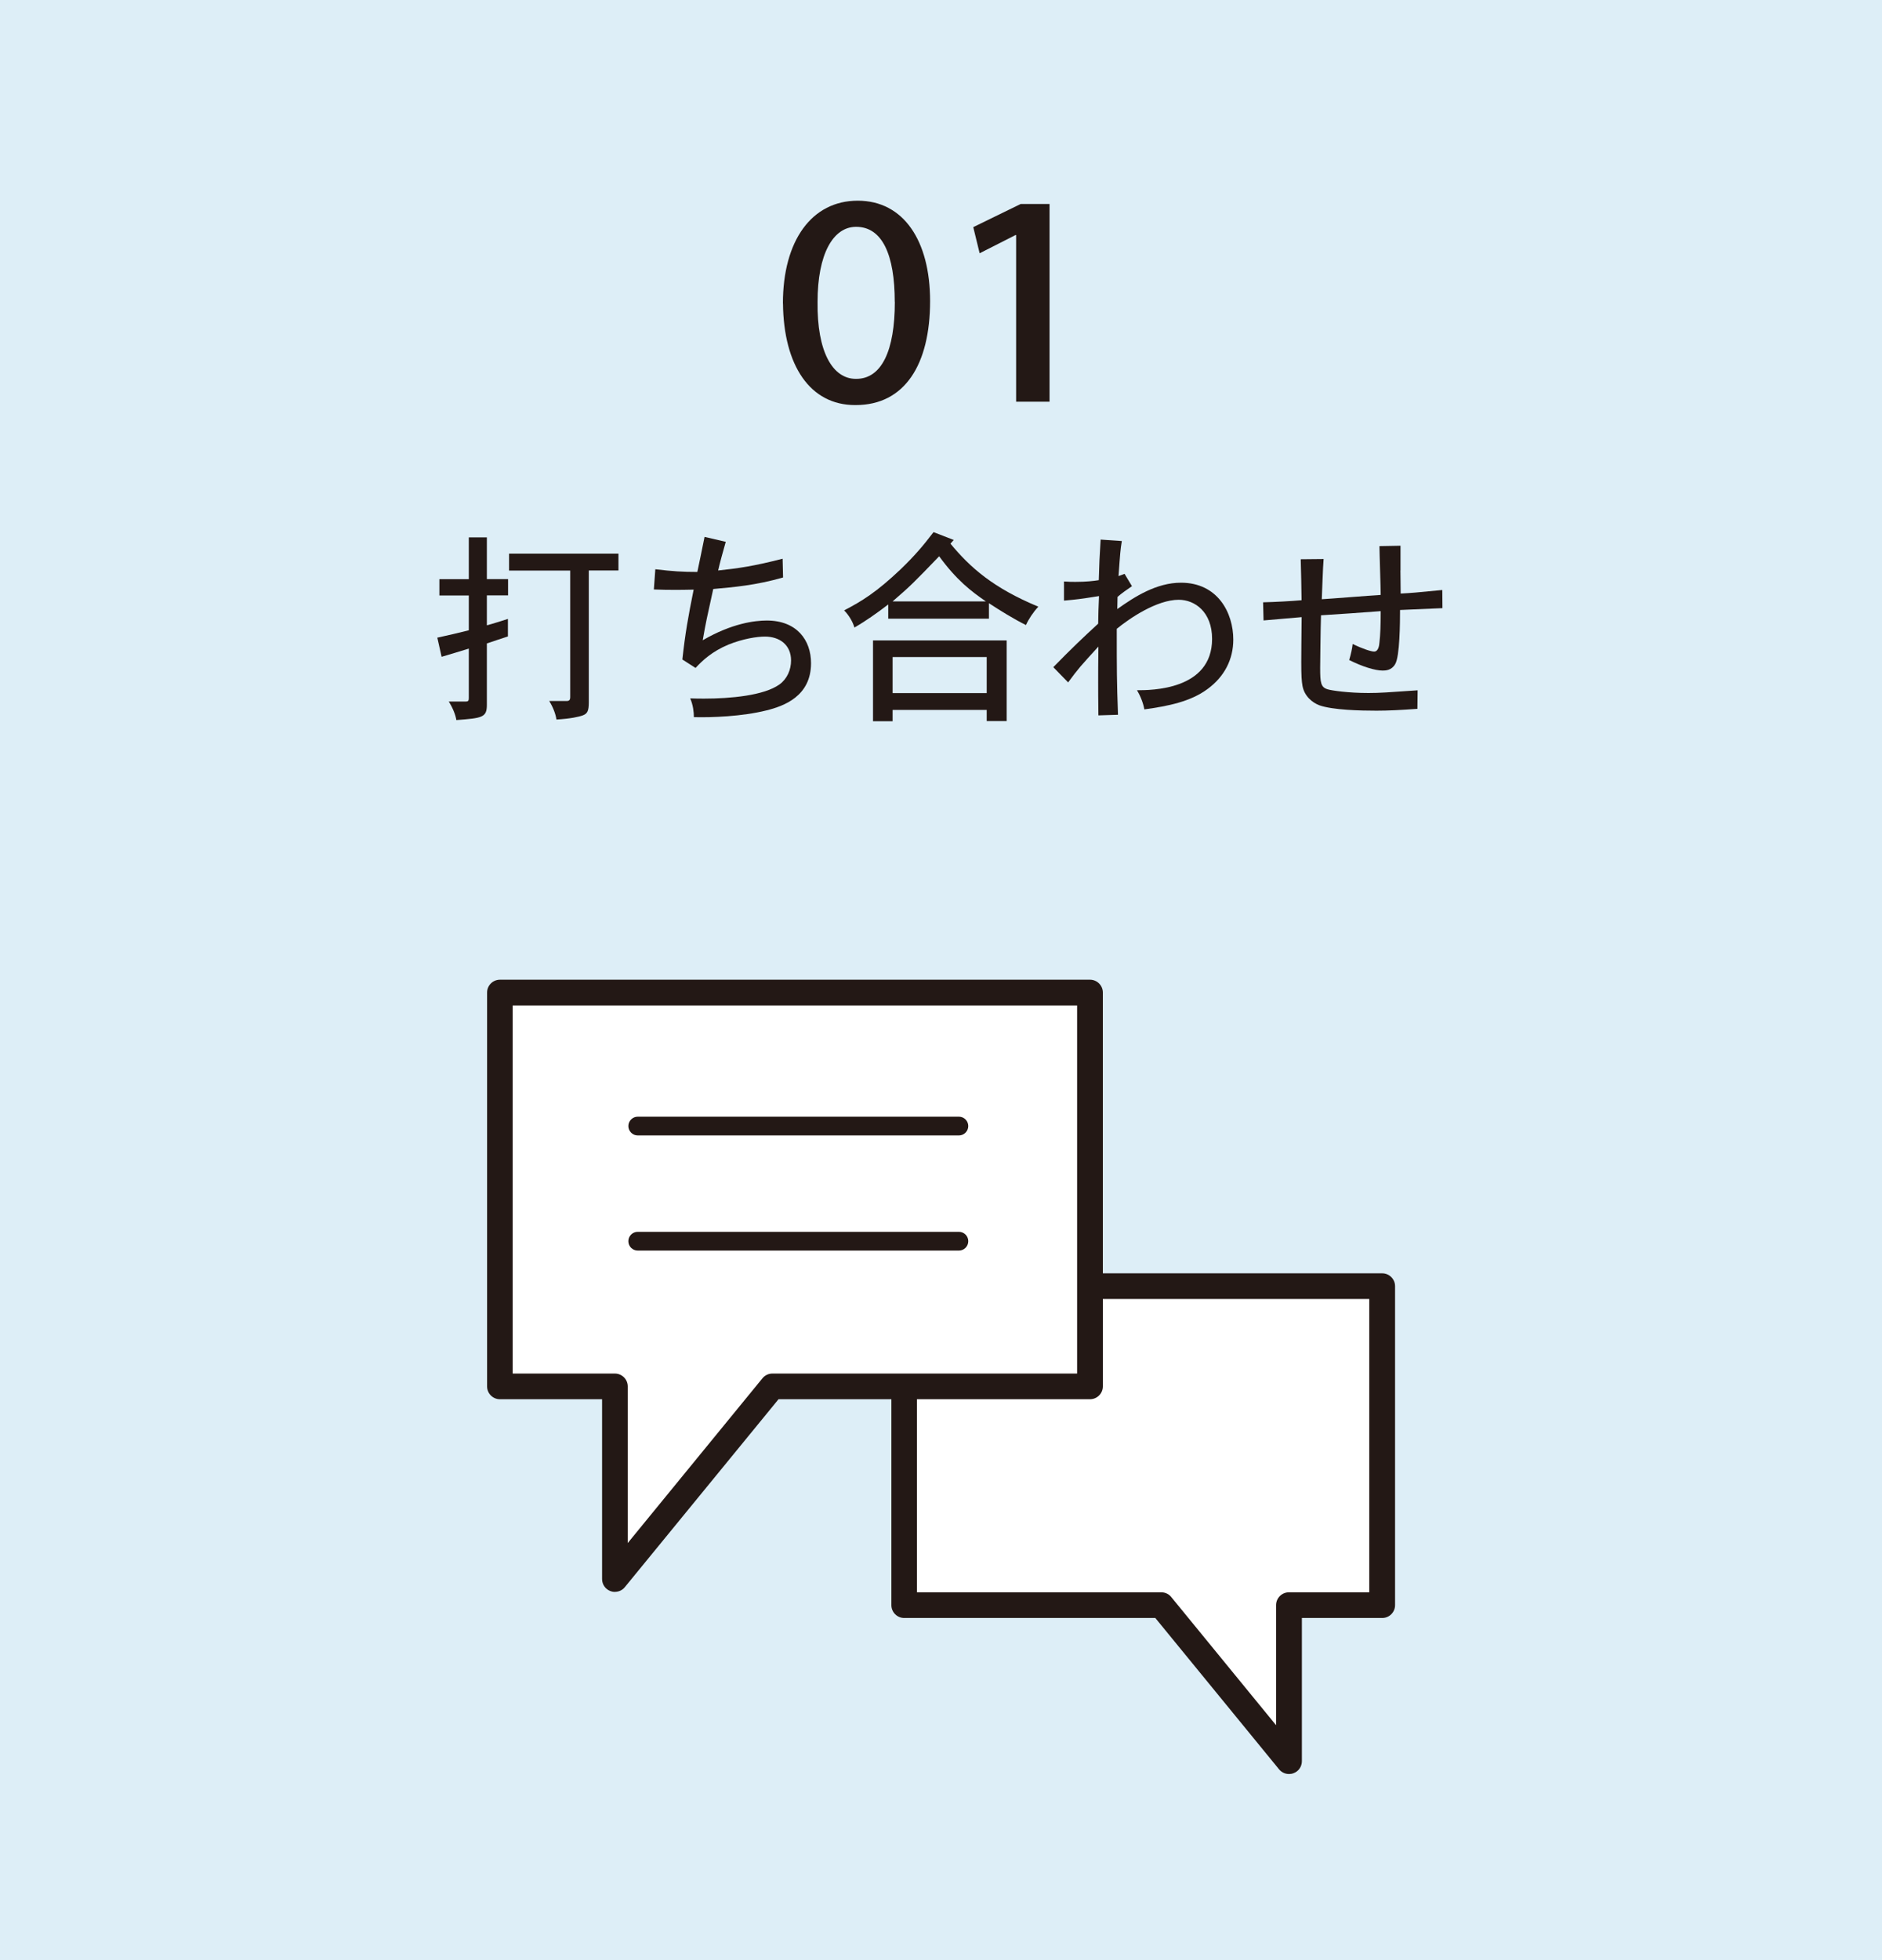 <?xml version="1.0" encoding="UTF-8"?><svg id="a" xmlns="http://www.w3.org/2000/svg" viewBox="0 0 245 255"><rect width="245" height="255" style="fill:#ddeef7;"/><g><path d="m101.92,39.48c0-8.19,3.76-13.37,9.74-13.37s9.42,5.22,9.42,13.06c0,8.23-3.28,13.53-9.69,13.53h-.08c-5.82,0-9.3-5.1-9.38-13.22Zm14.56-.2c0-6.13-1.62-9.77-5.03-9.77-3.01,0-5.02,3.56-5.02,9.77-.08,6.45,1.94,10.01,4.99,10.01h.04c3.32,0,5.03-3.68,5.03-10.01Z" style="fill:#231815;"/><path d="m132.28,30.58h-.08l-4.67,2.37-.83-3.4,6.17-3.01h3.76v25.72h-4.35v-21.68Z" style="fill:#231815;"/></g><g><path d="m63.38,69.9v5.44h2.76v2.12h-2.76v3.89c.83-.21,1.8-.54,2.74-.83v2.28c-.83.29-1.93.62-2.74.91v7.99c0,1.66-.61,1.72-3.97,1.98-.11-.7-.48-1.61-.99-2.41h2.23c.29,0,.38-.11.38-.43v-6.46c-1.02.32-2.28.7-3.54,1.07l-.56-2.49c1.5-.32,2.81-.64,4.1-.96v-4.53h-3.83v-2.12h3.83v-5.44h2.36Zm17.13,2.12v2.2h-3.86v17.16c0,1.12-.19,1.47-.78,1.69-.51.19-1.58.43-3.43.54-.11-.75-.46-1.63-.94-2.41h2.28c.32,0,.45-.16.45-.46v-16.51h-7.96v-2.2h14.24Z" style="fill:#231815;"/><path d="m94.48,70.49c-.37,1.31-.75,2.65-.99,3.73,2.55-.27,4.64-.56,8.39-1.53l.06,2.44c-3.54,1.02-6.44,1.26-9.09,1.5-.83,3.78-.94,4.21-1.37,6.67,3.81-2.22,6.81-2.57,8.34-2.57,3.91,0,5.76,2.55,5.76,5.55,0,4.31-3.54,5.58-5.79,6.14-3.19.8-7.16.94-9.46.88,0-.67-.11-1.61-.48-2.44.7.03,1.32.03,1.82.03,3.43,0,7.8-.4,9.81-1.85.99-.72,1.5-1.9,1.5-3.11,0-2.04-1.5-3.11-3.4-3.11-1.02,0-2.84.27-4.77,1.05-2.12.89-3.38,2.07-4.26,3.03l-1.72-1.1c.38-3.46.75-5.52,1.47-9.09-1.1.03-1.83.03-2.47.03-.81,0-1.47,0-2.71-.05l.19-2.63c2.28.27,3.49.35,5.47.35.24-1.15.59-2.79.94-4.56l2.76.64Z" style="fill:#231815;"/><path d="m124.16,70.25l-.43.48c2.6,3.14,5.57,5.76,11.44,8.2-.67.72-1.26,1.61-1.61,2.39-1.61-.8-3.35-1.88-4.82-2.84v2.01h-13.11v-1.85c-1.5,1.15-2.95,2.17-4.4,3-.22-.75-.7-1.58-1.34-2.23,2.28-1.18,4.21-2.36,7.37-5.36,1.8-1.74,2.84-2.95,4.27-4.82l2.63,1.02Zm6.89,13.08v10.48h-2.6v-1.45h-12.25v1.47h-2.55v-10.51h17.4Zm-2.71-5.09c-1.91-1.31-3.81-2.76-6.08-5.87-3.35,3.48-3.73,3.86-6.06,5.87h12.14Zm-12.14,7.24v4.69h12.25v-4.69h-12.25Z" style="fill:#231815;"/><path d="m146.39,74.65l.97,1.61c-.67.46-1.37.94-1.88,1.4l-.03,1.58c2.28-1.63,5.12-3.43,8.29-3.43,4.8,0,6.81,3.94,6.81,7.4,0,2.57-1.15,4.82-3.35,6.43-2.2,1.64-5.15,2.23-8.23,2.65-.11-.67-.45-1.66-.96-2.49,1.82,0,9.78,0,9.78-6.68,0-3.51-2.25-5.09-4.34-5.09-2.87,0-6.44,2.44-8.07,3.78,0,5.44,0,6.7.16,11.18l-2.55.08c-.03-2.23-.03-3.19-.03-4.31,0-1.18,0-2.52.03-4.64-2.33,2.55-2.6,2.84-3.94,4.66l-1.93-1.98c2.33-2.39,3.91-3.89,5.84-5.66,0-.86.06-2.52.11-3.59-2.52.4-2.81.43-4.56.59v-2.49c.62.05,1.07.05,1.5.05,1.34,0,2.33-.11,3.03-.22.05-1.96.11-3.27.24-5.28l2.76.19c-.19,1.18-.21,1.5-.43,4.56l.78-.29Z" style="fill:#231815;"/><path d="m182.31,74.22c0,.86.03,1.72.03,3,1.47-.08,1.85-.11,5.42-.46l.02,2.36-5.52.24c0,1.63-.03,6.08-.64,7.05-.48.83-1.29.83-1.64.83-.96,0-2.63-.51-4.34-1.37.21-.7.4-1.53.45-2.09,1.31.64,2.41.99,2.79.99.56,0,.67-.78.7-1.21.11-.94.16-2.17.16-4.05-1.26.11-6.67.48-7.77.54-.06,1.61-.11,6.7-.11,6.84,0,1.93.08,2.52.97,2.79.51.16,2.7.48,5.31.48,1.5,0,2.49-.08,6.41-.35l-.03,2.41c-2.25.16-3.78.24-5.33.24-2.04,0-5.68-.08-7.43-.7-.94-.35-1.96-1.21-2.2-2.52-.11-.62-.16-1.34-.16-3.11,0-1.18.02-2.92.05-5.84-1.45.11-3.54.32-4.96.43l-.06-2.36c1.47-.03,3.81-.16,5.01-.27-.03-1.61-.05-3.67-.11-5.33l2.98-.03c-.11,1.34-.16,3.57-.24,5.23.72-.03,6.3-.48,7.67-.56,0-.99-.16-5.44-.16-6.35l2.74-.05v3.22Z" style="fill:#231815;"/></g><g><g><polygon points="117.7 167.33 179.93 167.33 179.93 208.83 167.8 208.83 167.8 229.13 151.19 208.83 117.7 208.83 117.7 167.33" style="fill:#fff;"/><path d="m167.8,230.8c-.49,0-.97-.22-1.29-.61l-16.11-19.69h-32.69c-.92,0-1.67-.75-1.67-1.67v-41.5c0-.92.75-1.67,1.67-1.67h62.23c.92,0,1.67.75,1.67,1.67v41.5c0,.92-.75,1.67-1.67,1.67h-10.46v18.63c0,.71-.44,1.34-1.11,1.57-.18.07-.37.1-.56.1Zm-48.43-23.64h31.81c.5,0,.98.22,1.29.61l13.65,16.68v-15.62c0-.92.75-1.67,1.67-1.67h10.46v-38.16h-58.88v38.16Z" style="fill:#231815;"/></g><g><polygon points="141.9 129.13 65.07 129.13 65.07 180.37 80.05 180.37 80.05 205.44 100.56 180.37 141.9 180.37 141.9 129.13" style="fill:#fff;"/><path d="m80.05,207.11c-.19,0-.38-.03-.56-.1-.67-.24-1.11-.87-1.11-1.57v-23.4h-13.3c-.92,0-1.67-.75-1.67-1.67v-51.24c0-.92.75-1.67,1.67-1.67h76.82c.92,0,1.67.75,1.67,1.67v51.24c0,.92-.75,1.67-1.67,1.67h-40.55l-20.01,24.45c-.32.4-.8.61-1.29.61Zm-13.3-28.41h13.3c.92,0,1.67.75,1.67,1.67v20.38l17.54-21.44c.32-.39.79-.61,1.29-.61h39.67v-47.89h-73.48v47.89Z" style="fill:#231815;"/></g><path d="m124.83,147.72h-41.81c-.67,0-1.22-.55-1.22-1.22s.55-1.22,1.22-1.22h41.81c.67,0,1.22.55,1.22,1.22s-.55,1.22-1.22,1.22Z" style="fill:#231815;"/><path d="m124.83,162.7h-41.81c-.67,0-1.22-.54-1.22-1.22s.55-1.22,1.22-1.22h41.81c.67,0,1.22.54,1.22,1.22s-.55,1.22-1.22,1.22Z" style="fill:#231815;"/></g></svg>